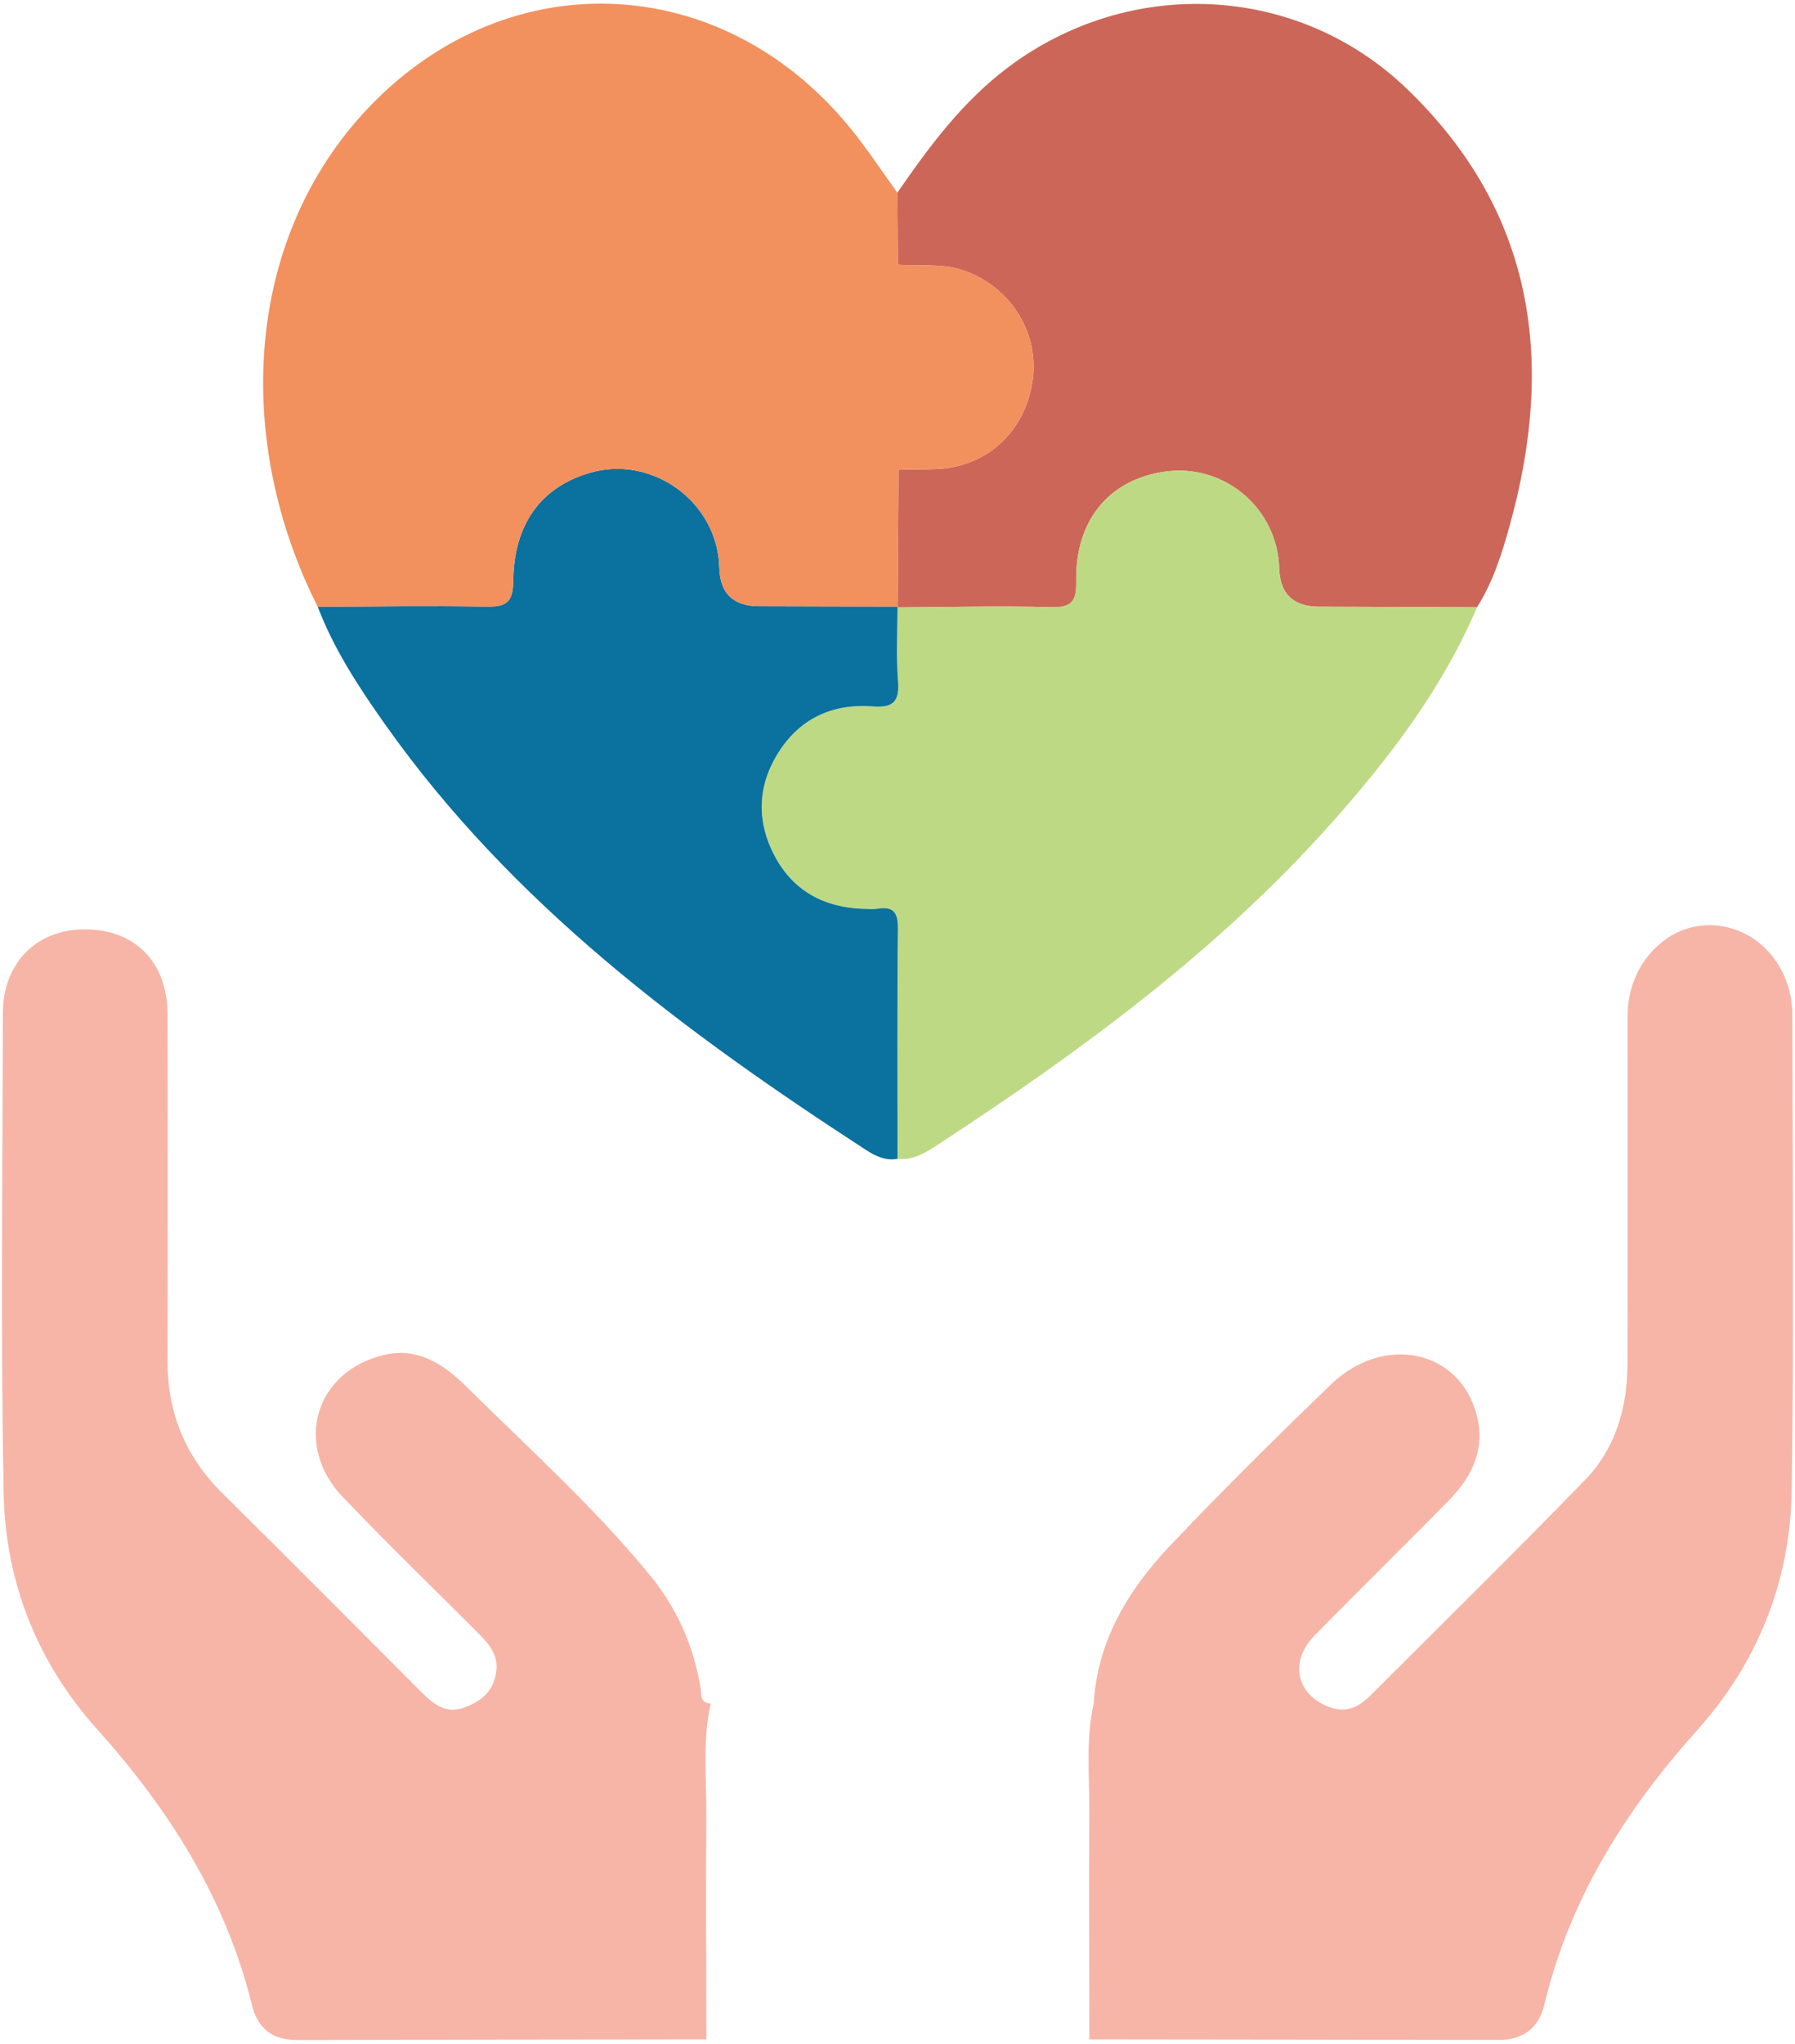 <svg xmlns="http://www.w3.org/2000/svg" width="246" height="280" viewBox="0 0 246 280" fill="none"><path d="M149.892 233.391C150.41 224.64 154.751 217.665 160.54 211.573C167.621 204.12 174.946 196.884 182.34 189.739C189.627 182.696 200.03 184.905 202.368 193.853C203.571 198.46 201.807 202.249 198.669 205.451C192.525 211.723 186.24 217.858 180.105 224.143C176.594 227.744 177.733 232.333 182.323 233.93C184.562 234.705 186.266 233.832 187.751 232.35C197.611 222.516 207.531 212.746 217.232 202.758C221.424 198.443 223.016 192.851 223.038 186.905C223.098 170.974 223.05 155.043 223.063 139.108C223.072 132.207 228.278 126.611 234.499 126.761C240.711 126.911 245.63 132.271 245.638 139.074C245.668 160.776 245.87 182.482 245.549 204.179C245.364 216.604 240.908 227.795 232.602 237.047C222.721 248.05 215.122 260.166 211.641 274.671C210.87 277.873 208.73 279.5 205.365 279.491C186.677 279.453 167.985 279.436 149.297 279.414C149.284 269.045 149.216 258.672 149.284 248.298C149.318 243.327 148.775 238.323 149.892 233.391Z" fill="#F7B5A7"></path><path d="M97.4 233.39C96.282 238.323 96.822 243.327 96.792 248.298C96.723 258.667 96.792 269.041 96.804 279.414C78.117 279.436 59.425 279.448 40.737 279.5C37.355 279.508 35.325 277.95 34.525 274.696C30.933 260.11 23.205 247.943 13.247 236.845C5.147 227.816 0.737 216.771 0.506 204.68C0.082 182.734 0.356 160.776 0.394 138.826C0.407 131.95 4.971 127.348 11.569 127.326C18.457 127.305 22.935 131.796 22.957 138.924C23 154.731 23.004 170.537 22.957 186.344C22.935 193.476 25.341 199.504 30.436 204.543C39.624 213.628 48.721 222.803 57.862 231.935C59.412 233.485 61.073 234.82 63.492 233.99C65.74 233.219 67.439 231.952 67.953 229.413C68.45 226.956 67.144 225.367 65.603 223.822C59.399 217.605 53.088 211.492 47.017 205.151C40.163 197.989 43.126 187.902 52.639 185.637C57.404 184.503 60.996 187.089 64.018 190.077C72.568 198.537 81.546 206.611 89.171 215.944C92.759 220.337 95.062 225.53 96.004 231.216C96.162 232.175 95.875 233.343 97.4 233.395V233.39Z" fill="#F7B5A7"></path><path d="M123.019 83.222C123.061 76.92 123.1 70.614 123.143 64.312C124.949 64.295 126.76 64.346 128.567 64.248C135.494 63.867 140.683 58.879 141.552 51.828C142.361 45.264 138.2 39.01 131.795 36.972C128.91 36.051 125.968 36.496 123.053 36.274C123.027 32.986 123.006 29.694 122.98 26.405C127.338 20.078 131.881 13.951 138.123 9.25C154.756 -3.277 177.75 -2.275 192.769 12.132C210.292 28.94 213.161 49.452 206.914 71.954C205.835 75.837 204.62 79.737 202.419 83.205C195.197 83.175 187.974 83.137 180.752 83.12C177.229 83.111 175.416 81.36 175.31 77.866C175.066 69.582 167.711 63.417 159.529 64.633C151.96 65.759 147.345 71.32 147.495 79.63C147.546 82.409 146.882 83.269 144.001 83.188C137.014 82.991 130.01 83.188 123.014 83.222H123.019Z" fill="#CC6658"></path><path d="M123.019 83.222C130.014 83.188 137.014 82.991 144.005 83.188C146.887 83.27 147.546 82.405 147.499 79.63C147.349 71.321 151.96 65.759 159.533 64.633C167.711 63.413 175.07 69.582 175.314 77.867C175.417 81.366 177.231 83.117 180.756 83.12C187.978 83.137 195.201 83.175 202.423 83.205C197.662 94.345 190.423 103.841 182.455 112.789C166.777 130.394 147.927 144.158 128.323 156.967C126.735 158.003 125.061 159.001 123.006 158.774C123.006 148.272 122.946 137.77 123.061 127.273C123.087 125.068 122.496 124.16 120.266 124.507C119.602 124.61 118.913 124.541 118.236 124.52C112.855 124.327 108.646 121.989 106.137 117.224C103.731 112.652 103.787 107.895 106.493 103.413C109.447 98.515 113.998 96.362 119.606 96.79C122.492 97.008 123.288 96.075 123.07 93.275C122.809 89.906 123.001 86.506 123.001 83.115L123.023 83.227L123.019 83.222Z" fill="#BED984"></path><path d="M122.997 83.111C122.997 86.498 122.804 89.901 123.066 93.271C123.284 96.071 122.488 97.004 119.602 96.786C113.994 96.358 109.443 98.511 106.488 103.409C103.783 107.896 103.727 112.648 106.133 117.22C108.642 121.99 112.85 124.323 118.232 124.515C118.908 124.541 119.602 124.605 120.261 124.503C122.492 124.156 123.078 125.063 123.057 127.268C122.941 137.77 123.001 148.272 123.001 158.77C121.31 159.091 119.855 158.32 118.575 157.486C93.735 141.349 70.128 123.796 52.763 99.23C49.184 94.17 45.772 88.977 43.541 83.128C51.226 83.103 58.915 82.974 66.6 83.111C69.271 83.158 70.308 82.619 70.337 79.644C70.415 71.783 74.148 66.761 80.779 64.796C89.38 62.244 98.358 68.782 98.577 77.751C98.662 81.285 100.475 83.053 104.014 83.056C110.342 83.064 116.674 83.09 123.001 83.107L122.997 83.111Z" fill="#0B719E"></path><path d="M131.795 36.968C128.91 36.047 125.968 36.492 123.053 36.27C123.027 32.982 123.006 29.689 122.98 26.401C120.869 23.486 118.892 20.468 116.627 17.672C98.757 -4.381 68.711 -5.353 49.646 15.681C33.442 33.56 32.161 60.587 43.537 83.128C51.222 83.103 58.911 82.974 66.596 83.111C69.267 83.158 70.303 82.619 70.333 79.643C70.41 71.783 74.144 66.761 80.775 64.796C89.376 62.244 98.354 68.782 98.573 77.751C98.658 81.285 100.471 83.053 104.01 83.056C110.342 83.064 116.67 83.09 123.002 83.107L123.023 83.218C123.066 76.916 123.104 70.61 123.147 64.308C124.954 64.291 126.765 64.342 128.567 64.244C135.494 63.863 140.683 58.875 141.552 51.824C142.361 45.261 138.2 39.006 131.795 36.968Z" fill="#F2905E"></path></svg>
